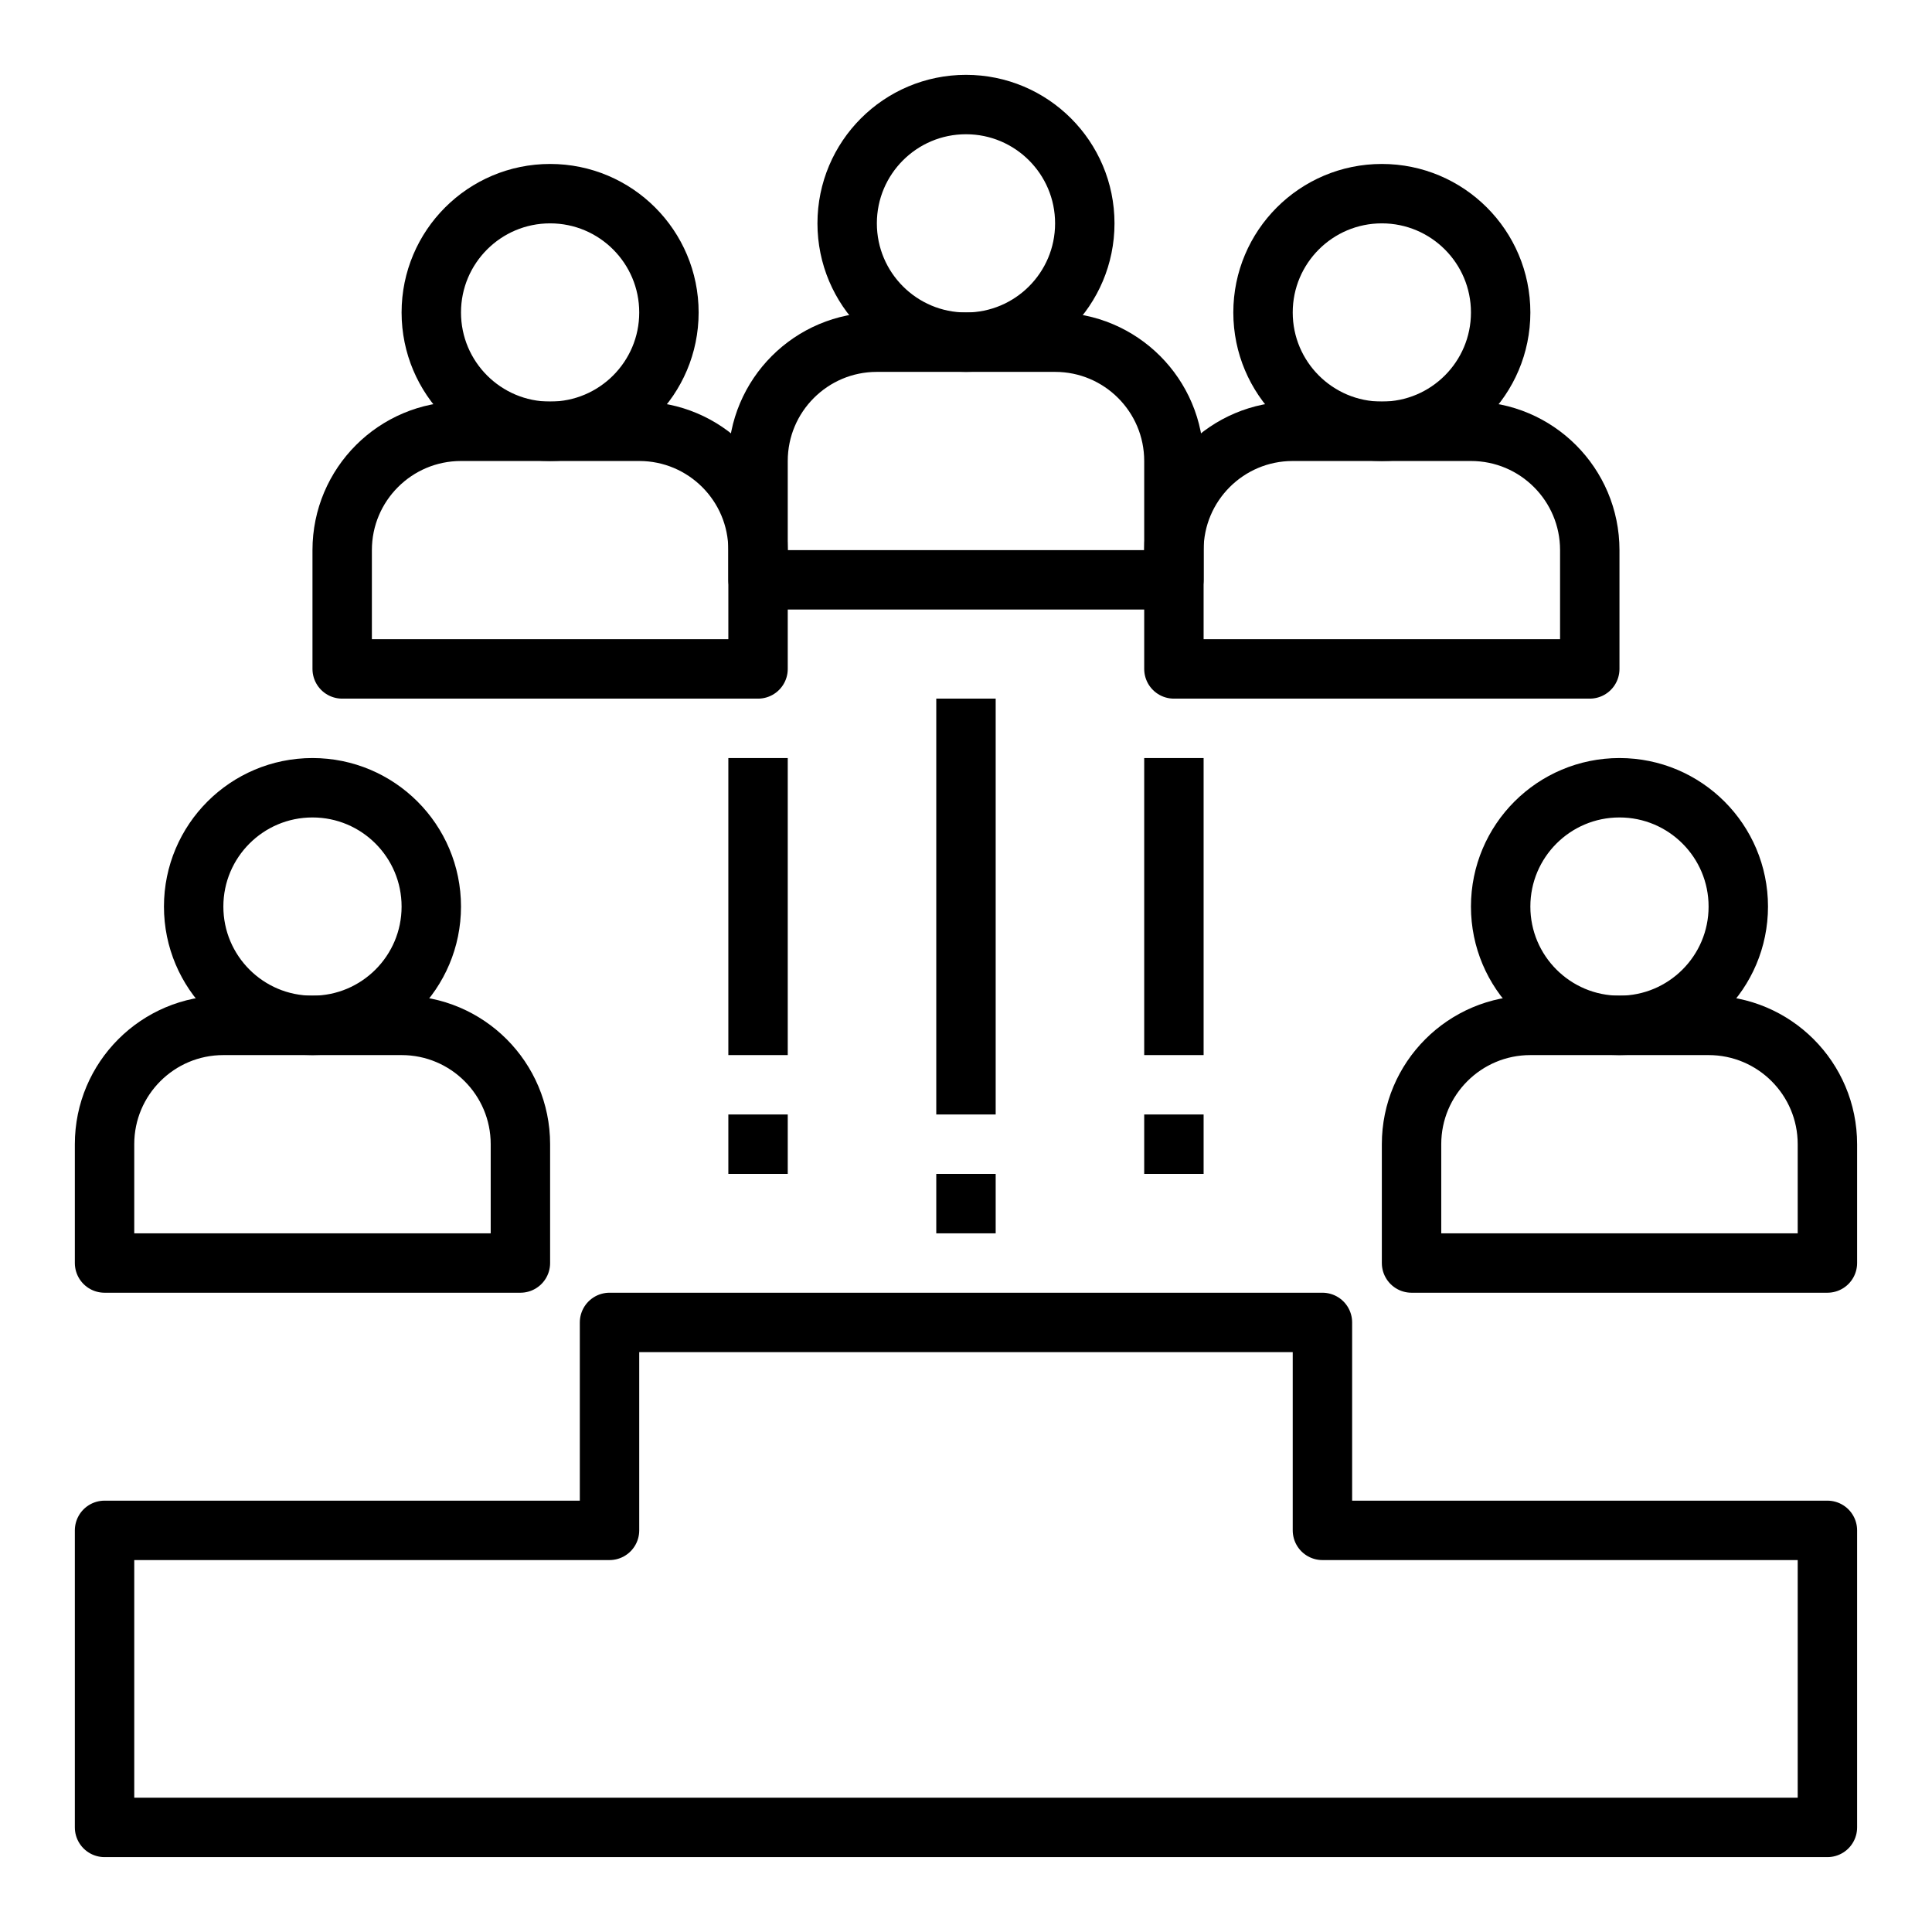 <?xml version="1.0" encoding="UTF-8"?>
<!-- The Best Svg Icon site in the world: iconSvg.co, Visit us! https://iconsvg.co -->
<svg width="800px" height="800px" version="1.1" viewBox="144 144 512 512" xmlns="http://www.w3.org/2000/svg">
 <g fill="none" stroke="#000000" stroke-linejoin="round" stroke-miterlimit="10" stroke-width="2">
  <path transform="matrix(7.872 0 0 7.872 148.09 148.09)" d="m36 7c0 2.209-1.791 4-4 4s-4-1.791-4-4c0-2.209 1.791-4 4-4s4 1.791 4 4"/>
  <path transform="matrix(7.872 0 0 7.872 148.09 148.09)" d="m39 19h-14v-4c0-2.209 1.791-4 4-4h6c2.209 0 4 1.791 4 4z"/>
  <path transform="matrix(7.872 0 0 7.872 148.09 148.09)" d="m22 10c0 2.209-1.791 4-4 4s-4-1.791-4-4 1.791-4 4-4 4 1.791 4 4"/>
  <path transform="matrix(7.872 0 0 7.872 148.09 148.09)" d="m25 22h-14v-4c0-2.209 1.791-4 4-4h6c2.209 0 4 1.791 4 4z"/>
  <path transform="matrix(7.872 0 0 7.872 148.09 148.09)" d="m50 10c0 2.209-1.791 4-4 4-2.209 0-4-1.791-4-4s1.791-4 4-4c2.209 0 4 1.791 4 4"/>
  <path transform="matrix(7.872 0 0 7.872 148.09 148.09)" d="m53 22h-14v-4c0-2.209 1.791-4 4-4h6c2.209 0 4 1.791 4 4z"/>
  <path transform="matrix(7.872 0 0 7.872 148.09 148.09)" d="m44 51v-7h-24v7h-17v10h58v-10z"/>
  <path transform="matrix(7.872 0 0 7.872 148.09 148.09)" d="m58 30c0 2.209-1.791 4-4 4s-4-1.791-4-4 1.791-4 4-4 4 1.791 4 4"/>
  <path transform="matrix(7.872 0 0 7.872 148.09 148.09)" d="m61 42h-14v-4c0-2.209 1.791-4 4-4h6c2.209 0 4 1.791 4 4z"/>
  <path transform="matrix(7.872 0 0 7.872 148.09 148.09)" d="m14 30c0 2.209-1.791 4-4 4s-4-1.791-4-4 1.791-4 4-4 4 1.791 4 4"/>
  <path transform="matrix(7.872 0 0 7.872 148.09 148.09)" d="m17 42h-14v-4c0-2.209 1.791-4 4-4h6c2.209 0 4 1.791 4 4z"/>
  <path transform="matrix(7.872 0 0 7.872 148.09 148.09)" d="m32 37v-14"/>
  <path transform="matrix(7.872 0 0 7.872 148.09 148.09)" d="m32 41v-2"/>
  <path transform="matrix(7.872 0 0 7.872 148.09 148.09)" d="m39 35v-10"/>
  <path transform="matrix(7.872 0 0 7.872 148.09 148.09)" d="m39 39v-2"/>
  <path transform="matrix(7.872 0 0 7.872 148.09 148.09)" d="m25 35v-10"/>
  <path transform="matrix(7.872 0 0 7.872 148.09 148.09)" d="m25 39v-2"/>
 </g>
</svg>